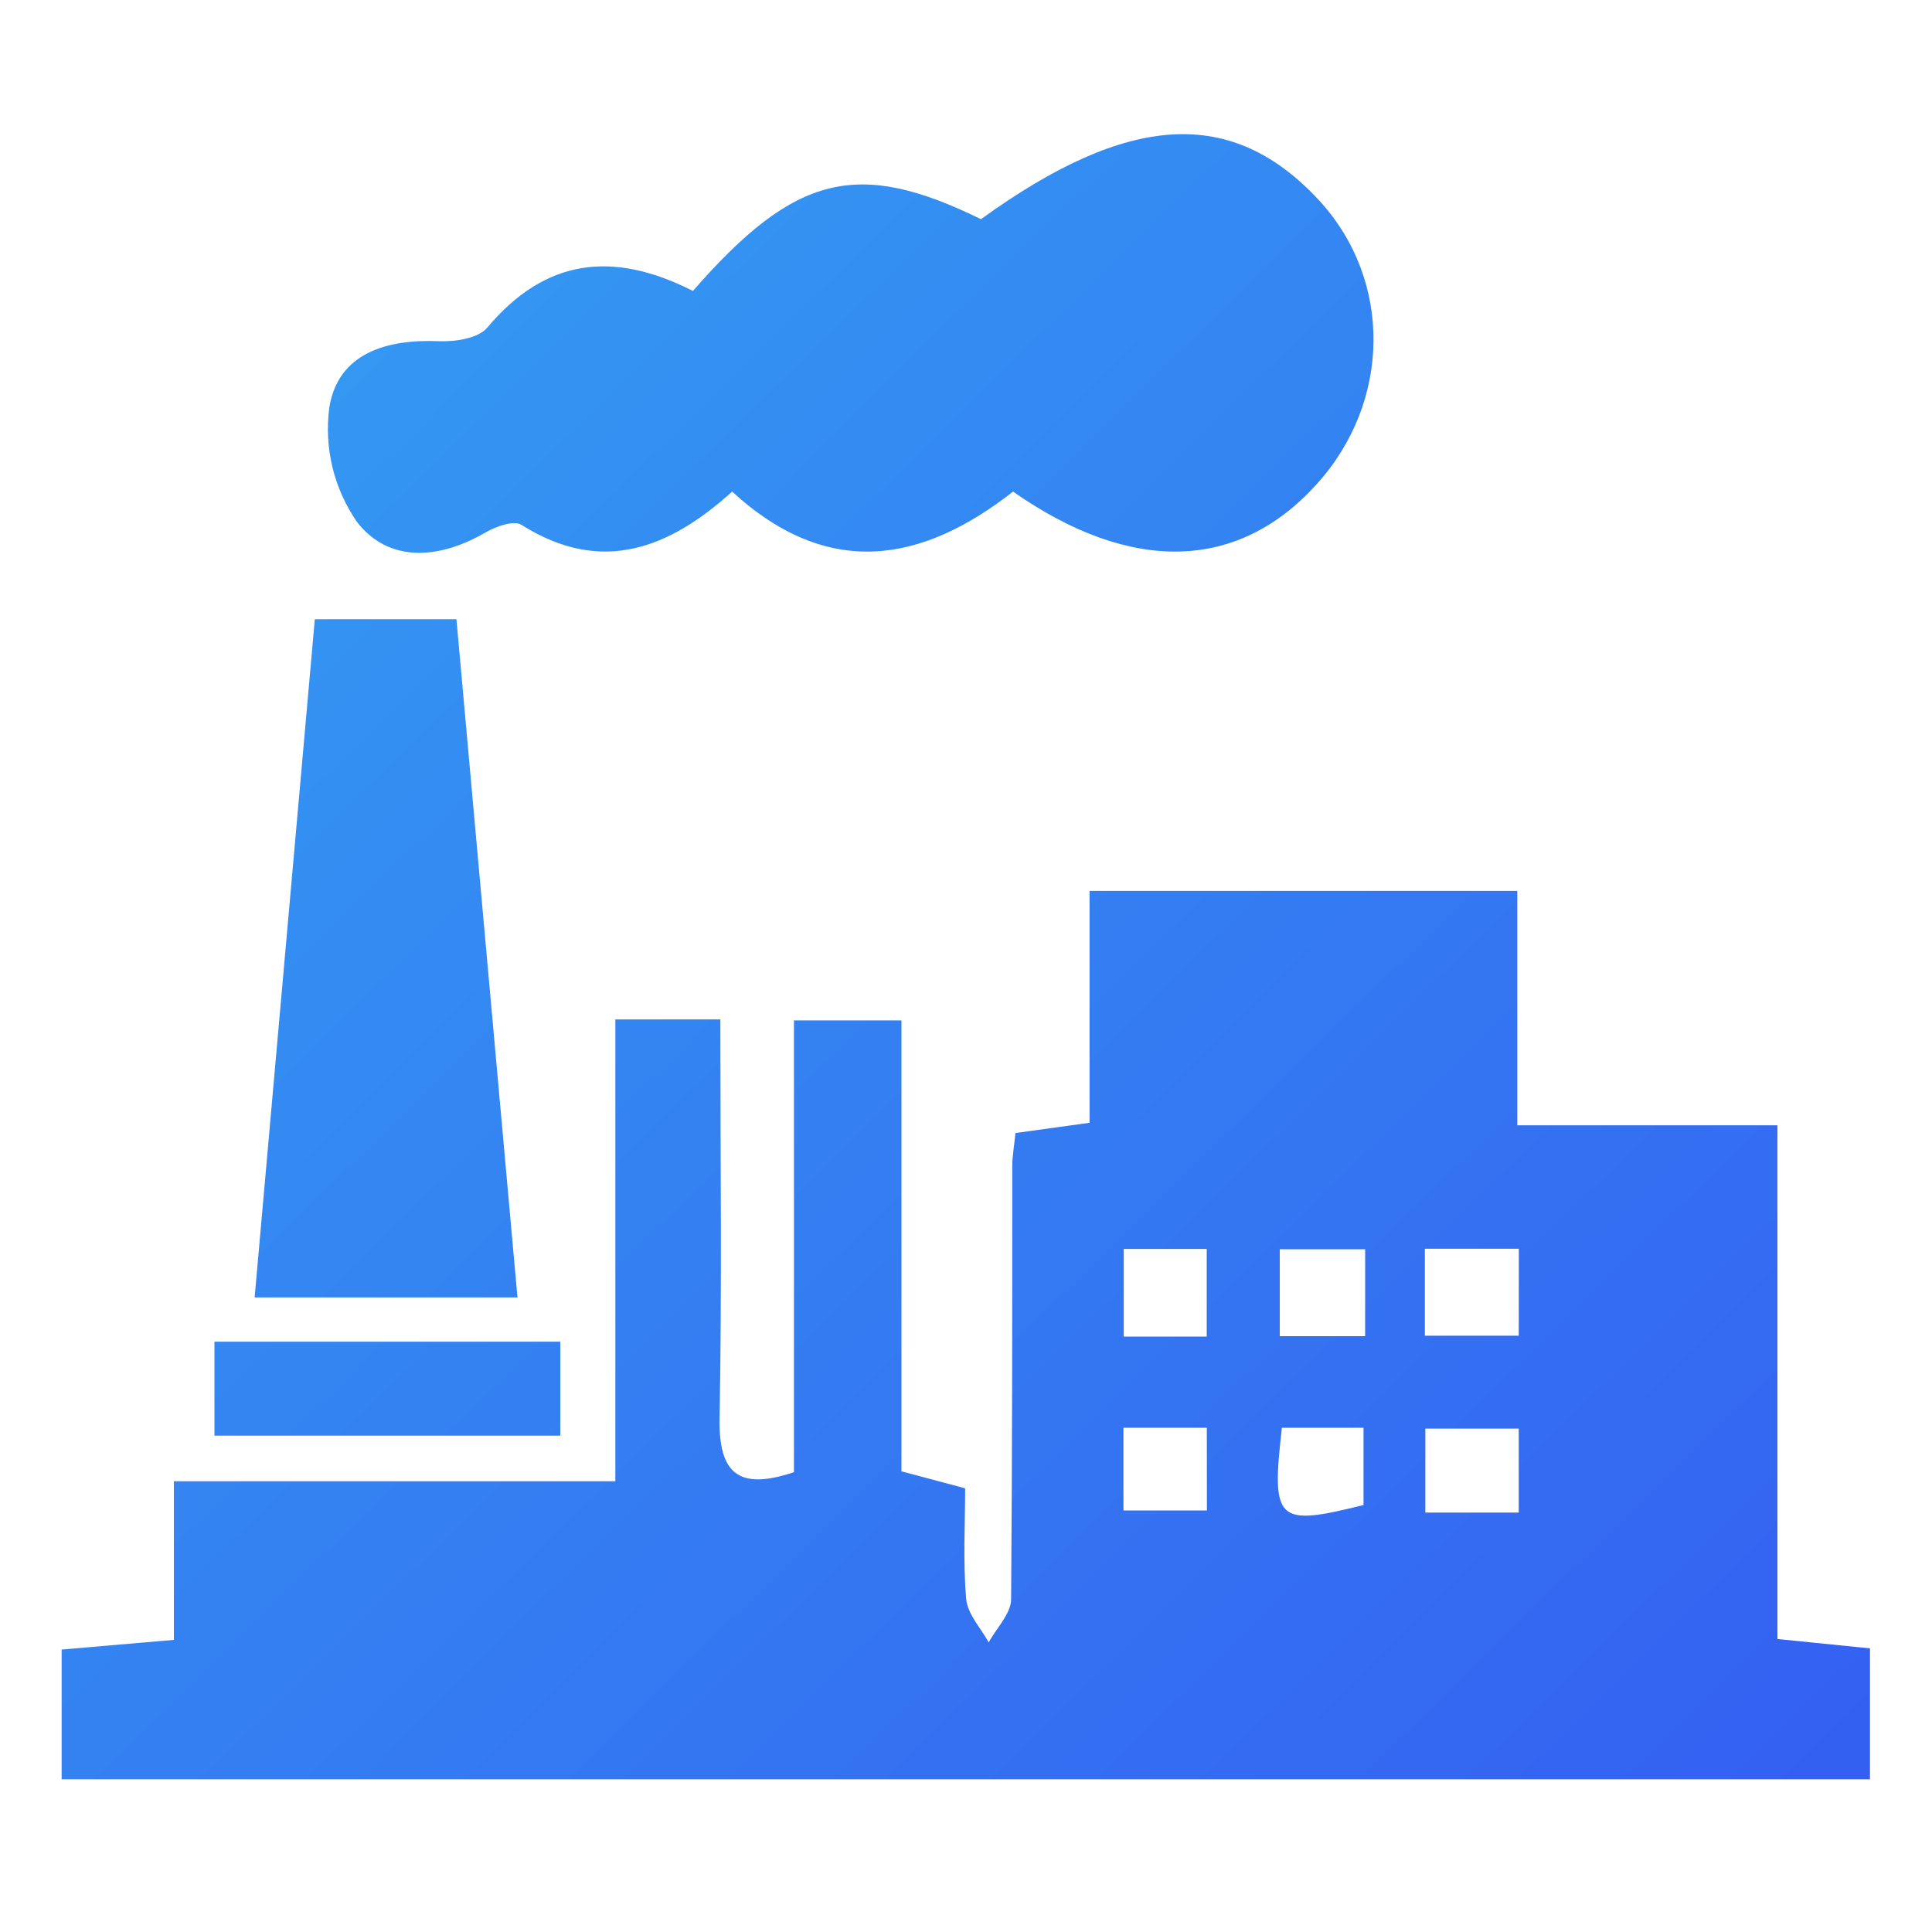 <svg width="60" height="60" viewBox="0 0 60 60" fill="none" xmlns="http://www.w3.org/2000/svg">
<path d="M55.2 50.901V34.947H47.121V27.669H33.837V34.869L31.536 35.187C31.491 35.622 31.44 35.907 31.437 36.192C31.437 40.692 31.437 45.174 31.401 49.662C31.401 50.112 30.945 50.562 30.705 51.006C30.459 50.559 30.048 50.127 30.006 49.659C29.904 48.504 29.973 47.337 29.973 46.221L27.996 45.693V31.689H24.657V45.72C22.938 46.293 22.314 45.771 22.347 44.034C22.422 39.939 22.371 35.838 22.371 31.659H19.11V46.002H5.4V50.928L1.914 51.228V55.257H58.074V51.192L55.2 50.901ZM34.899 38.787H37.476V41.508H34.899V38.787ZM37.482 46.908H34.89V44.34H37.479L37.482 46.908ZM42.345 46.74C39.645 47.412 39.477 47.262 39.81 44.34H42.345V46.74ZM42.396 41.496H39.744V38.796H42.396V41.496ZM47.166 46.974H44.265V44.367H47.166V46.974ZM47.166 41.481H44.25V38.781H47.169L47.166 41.481ZM15.078 16.536C15.399 16.35 15.96 16.149 16.194 16.299C18.681 17.871 20.787 17.031 22.737 15.267C25.737 18.021 28.653 17.466 31.461 15.267C35.136 17.838 38.454 17.733 40.887 15.042C43.215 12.471 43.248 8.7 40.965 6.222C38.265 3.306 35.055 3.486 30.465 6.807C26.646 4.935 24.699 5.391 21.519 9.036C19.029 7.767 16.926 8.034 15.132 10.176C14.85 10.509 14.133 10.617 13.632 10.596C12 10.527 10.5 10.971 10.227 12.654C10.062 13.902 10.366 15.167 11.082 16.203C12.072 17.49 13.641 17.373 15.078 16.536Z" fill="url(#paint0_linear_994_1908)"/>
<path d="M14.175 19.23H9.777C9.15 26.301 8.532 33.276 7.908 40.293H16.071C15.42 33.078 14.799 26.154 14.175 19.23ZM17.4 41.667H6.66V44.586H17.4V41.667Z" fill="url(#paint1_linear_994_1908)"/>
<defs>
<linearGradient id="paint0_linear_994_1908" x1="11.667" y1="10.537" x2="55.833" y2="55.537" gradientUnits="userSpaceOnUse">
<stop stop-color="#3497F2"/>
<stop offset="1" stop-color="#3460F2"/>
</linearGradient>
<linearGradient id="paint1_linear_994_1908" x1="11.667" y1="10.537" x2="55.833" y2="55.537" gradientUnits="userSpaceOnUse">
<stop stop-color="#3497F2"/>
<stop offset="1" stop-color="#3460F2"/>
</linearGradient>
</defs>
</svg>
